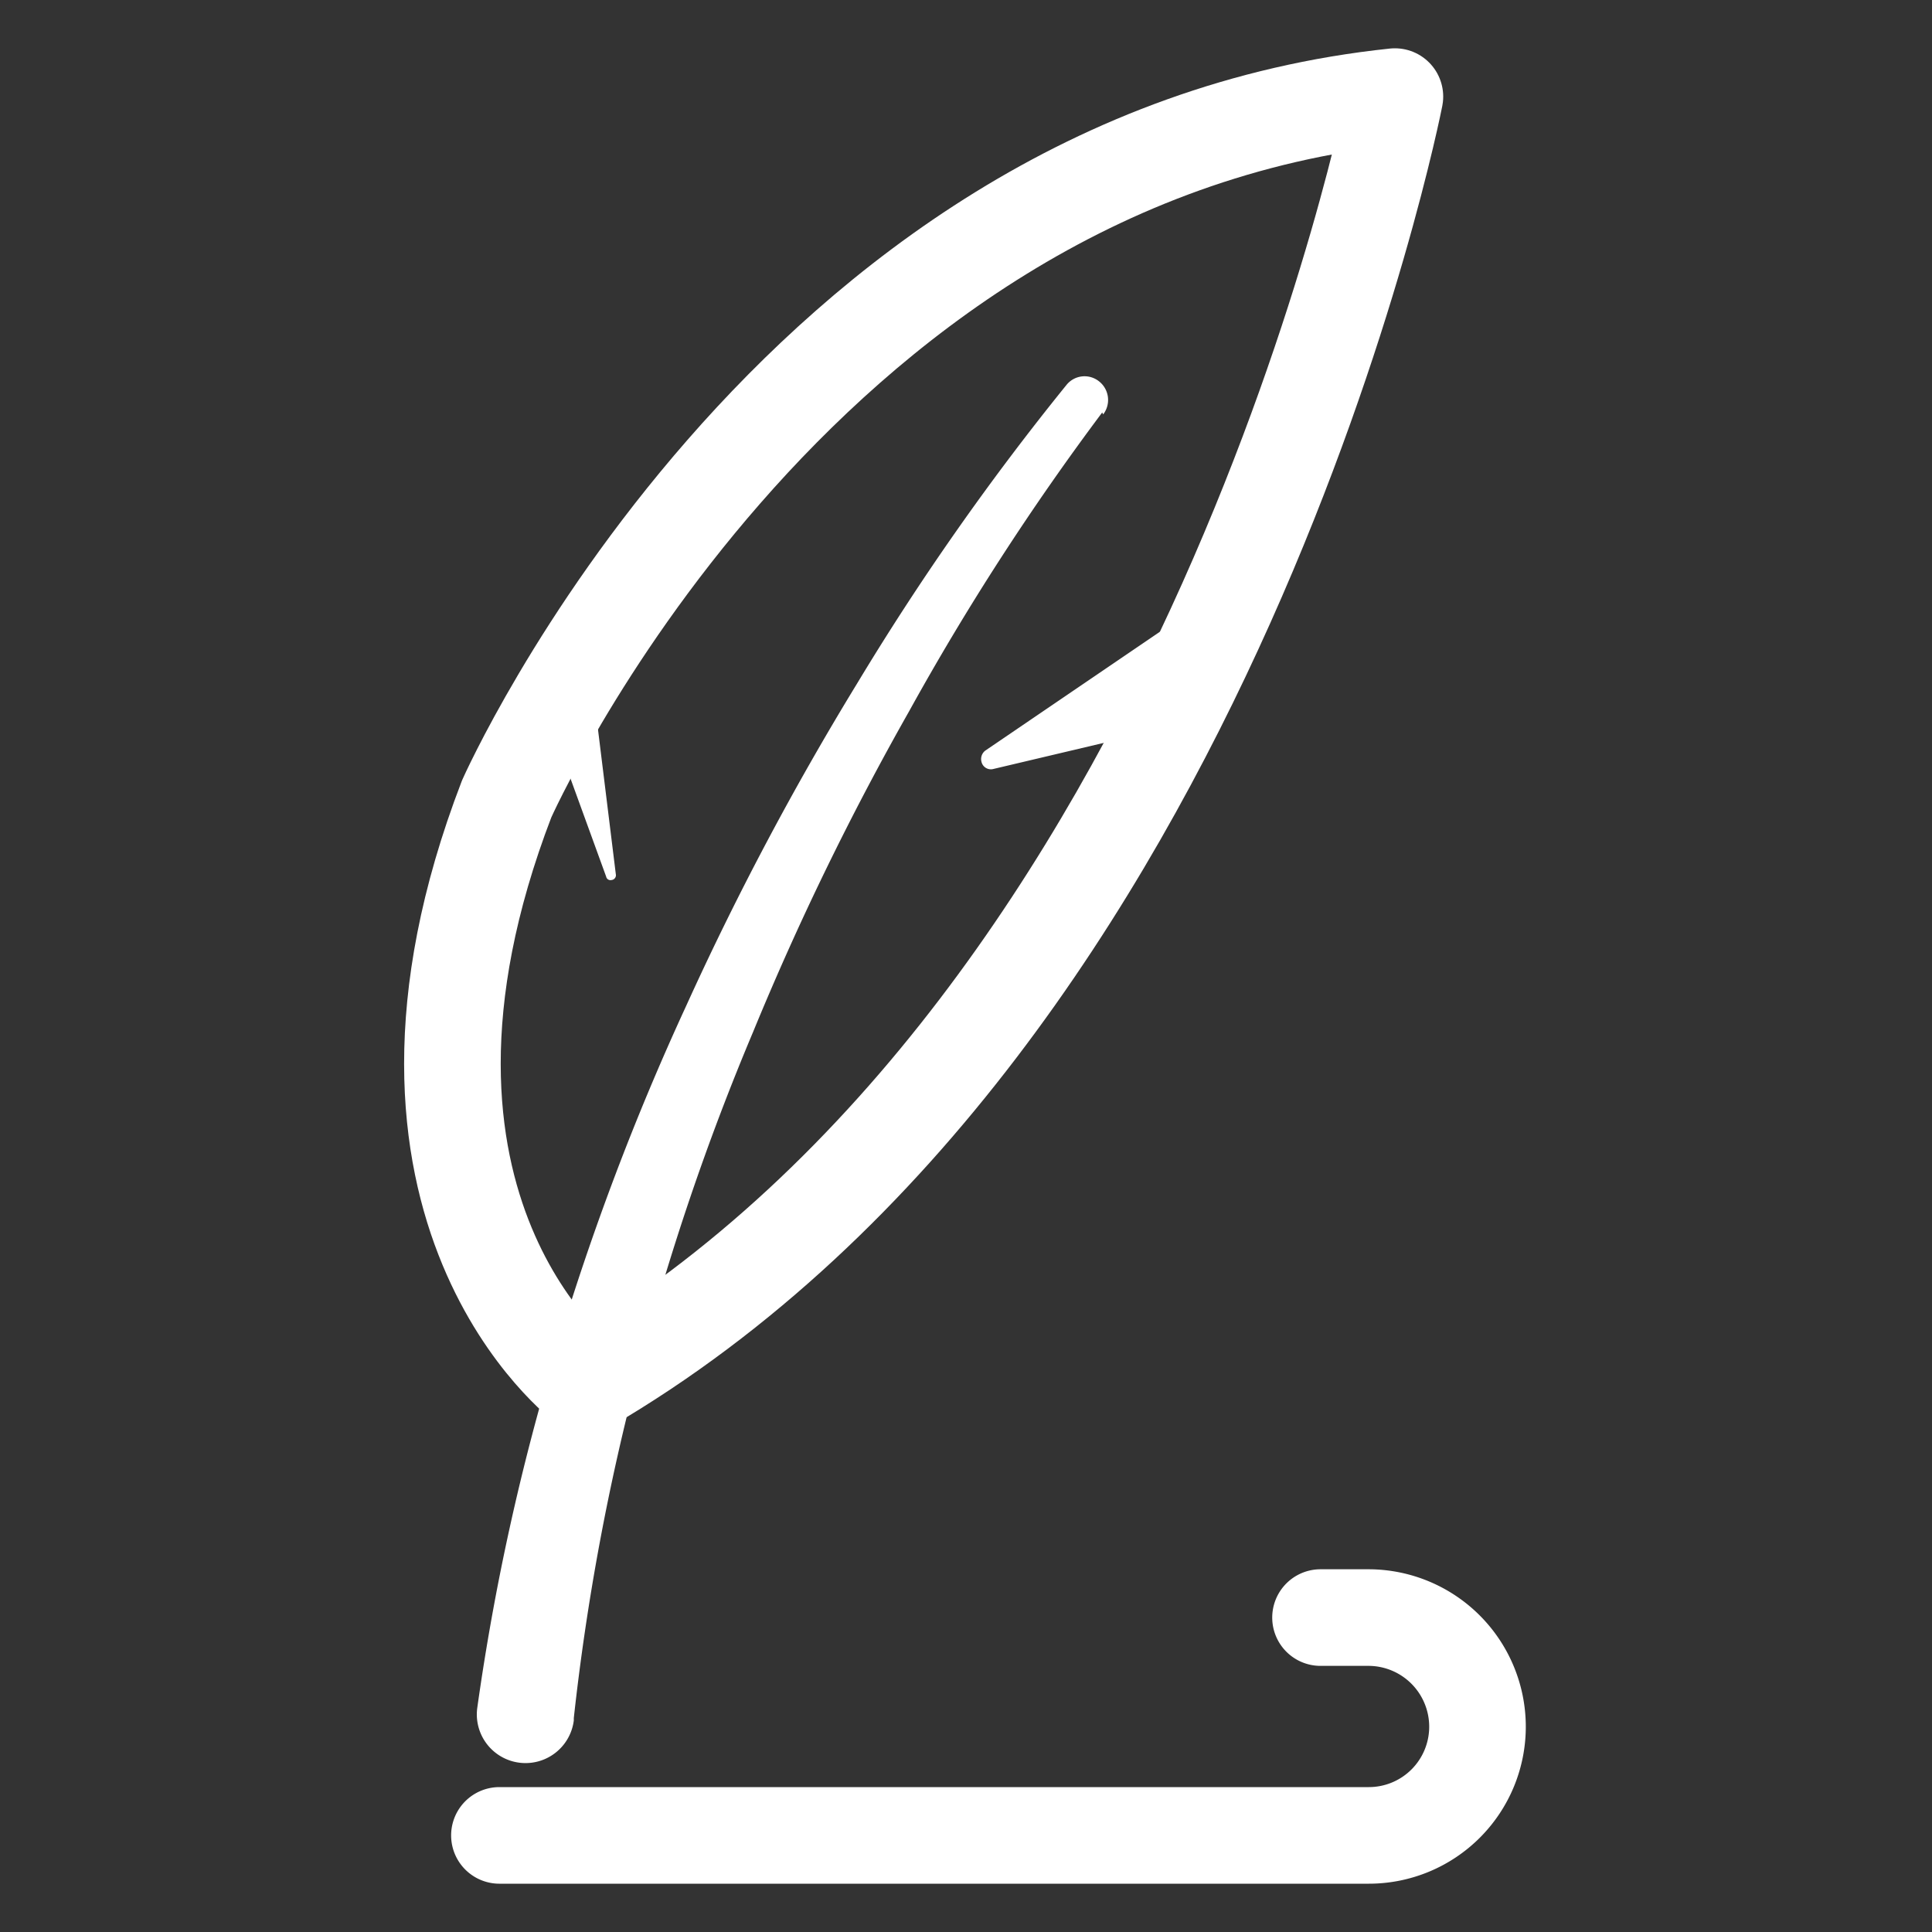 <svg xmlns="http://www.w3.org/2000/svg" id="Layer_1" data-name="Layer 1" viewBox="0 0 40 40"><rect x="0" y="0" width="40" height="40" fill="#333333" stroke="none"/><defs><style>.cls-1{fill:none;stroke:#fff;stroke-linecap:round;stroke-linejoin:round;stroke-width:2px;}.cls-2{fill:#fff;}</style></defs><path class="cls-1" d="M10.34,38h18a2.25,2.25,0,0,0,2.25-2.25h0a2.26,2.26,0,0,0-2.25-2.26h-1"></path><path class="cls-2" d="M22.82,8.54a53.42,53.42,0,0,0-4,6.19,58.94,58.94,0,0,0-3.23,6.64,51.09,51.09,0,0,0-2.37,7,49.06,49.06,0,0,0-1.34,7.2v.05a1,1,0,1,1-2-.25v0a49.08,49.08,0,0,1,1.64-7.44,53.53,53.53,0,0,1,2.68-7.09,61.75,61.75,0,0,1,3.54-6.68,54.66,54.66,0,0,1,4.34-6.19.48.48,0,0,1,.68-.07.49.49,0,0,1,.08.68Z"></path><path class="cls-1" d="M12.13,28.68s-4.91-3.63-1.64-12.14c0,0,5.87-13.23,18.39-14.54,0,0-3.73,19.08-16.75,26.68"></path><path class="cls-2" d="M12.32,14.61l.43,3.49a.1.1,0,0,1-.09.12.09.09,0,0,1-.11-.07l-1.2-3.3a.51.51,0,1,1,1-.24Z"></path><path class="cls-2" d="M24.8,14.92l-4.23,1a.2.2,0,0,1-.25-.15.22.22,0,0,1,.08-.23L24,13.09a1,1,0,1,1,1.15,1.68A1,1,0,0,1,24.8,14.92Z"></path></svg>